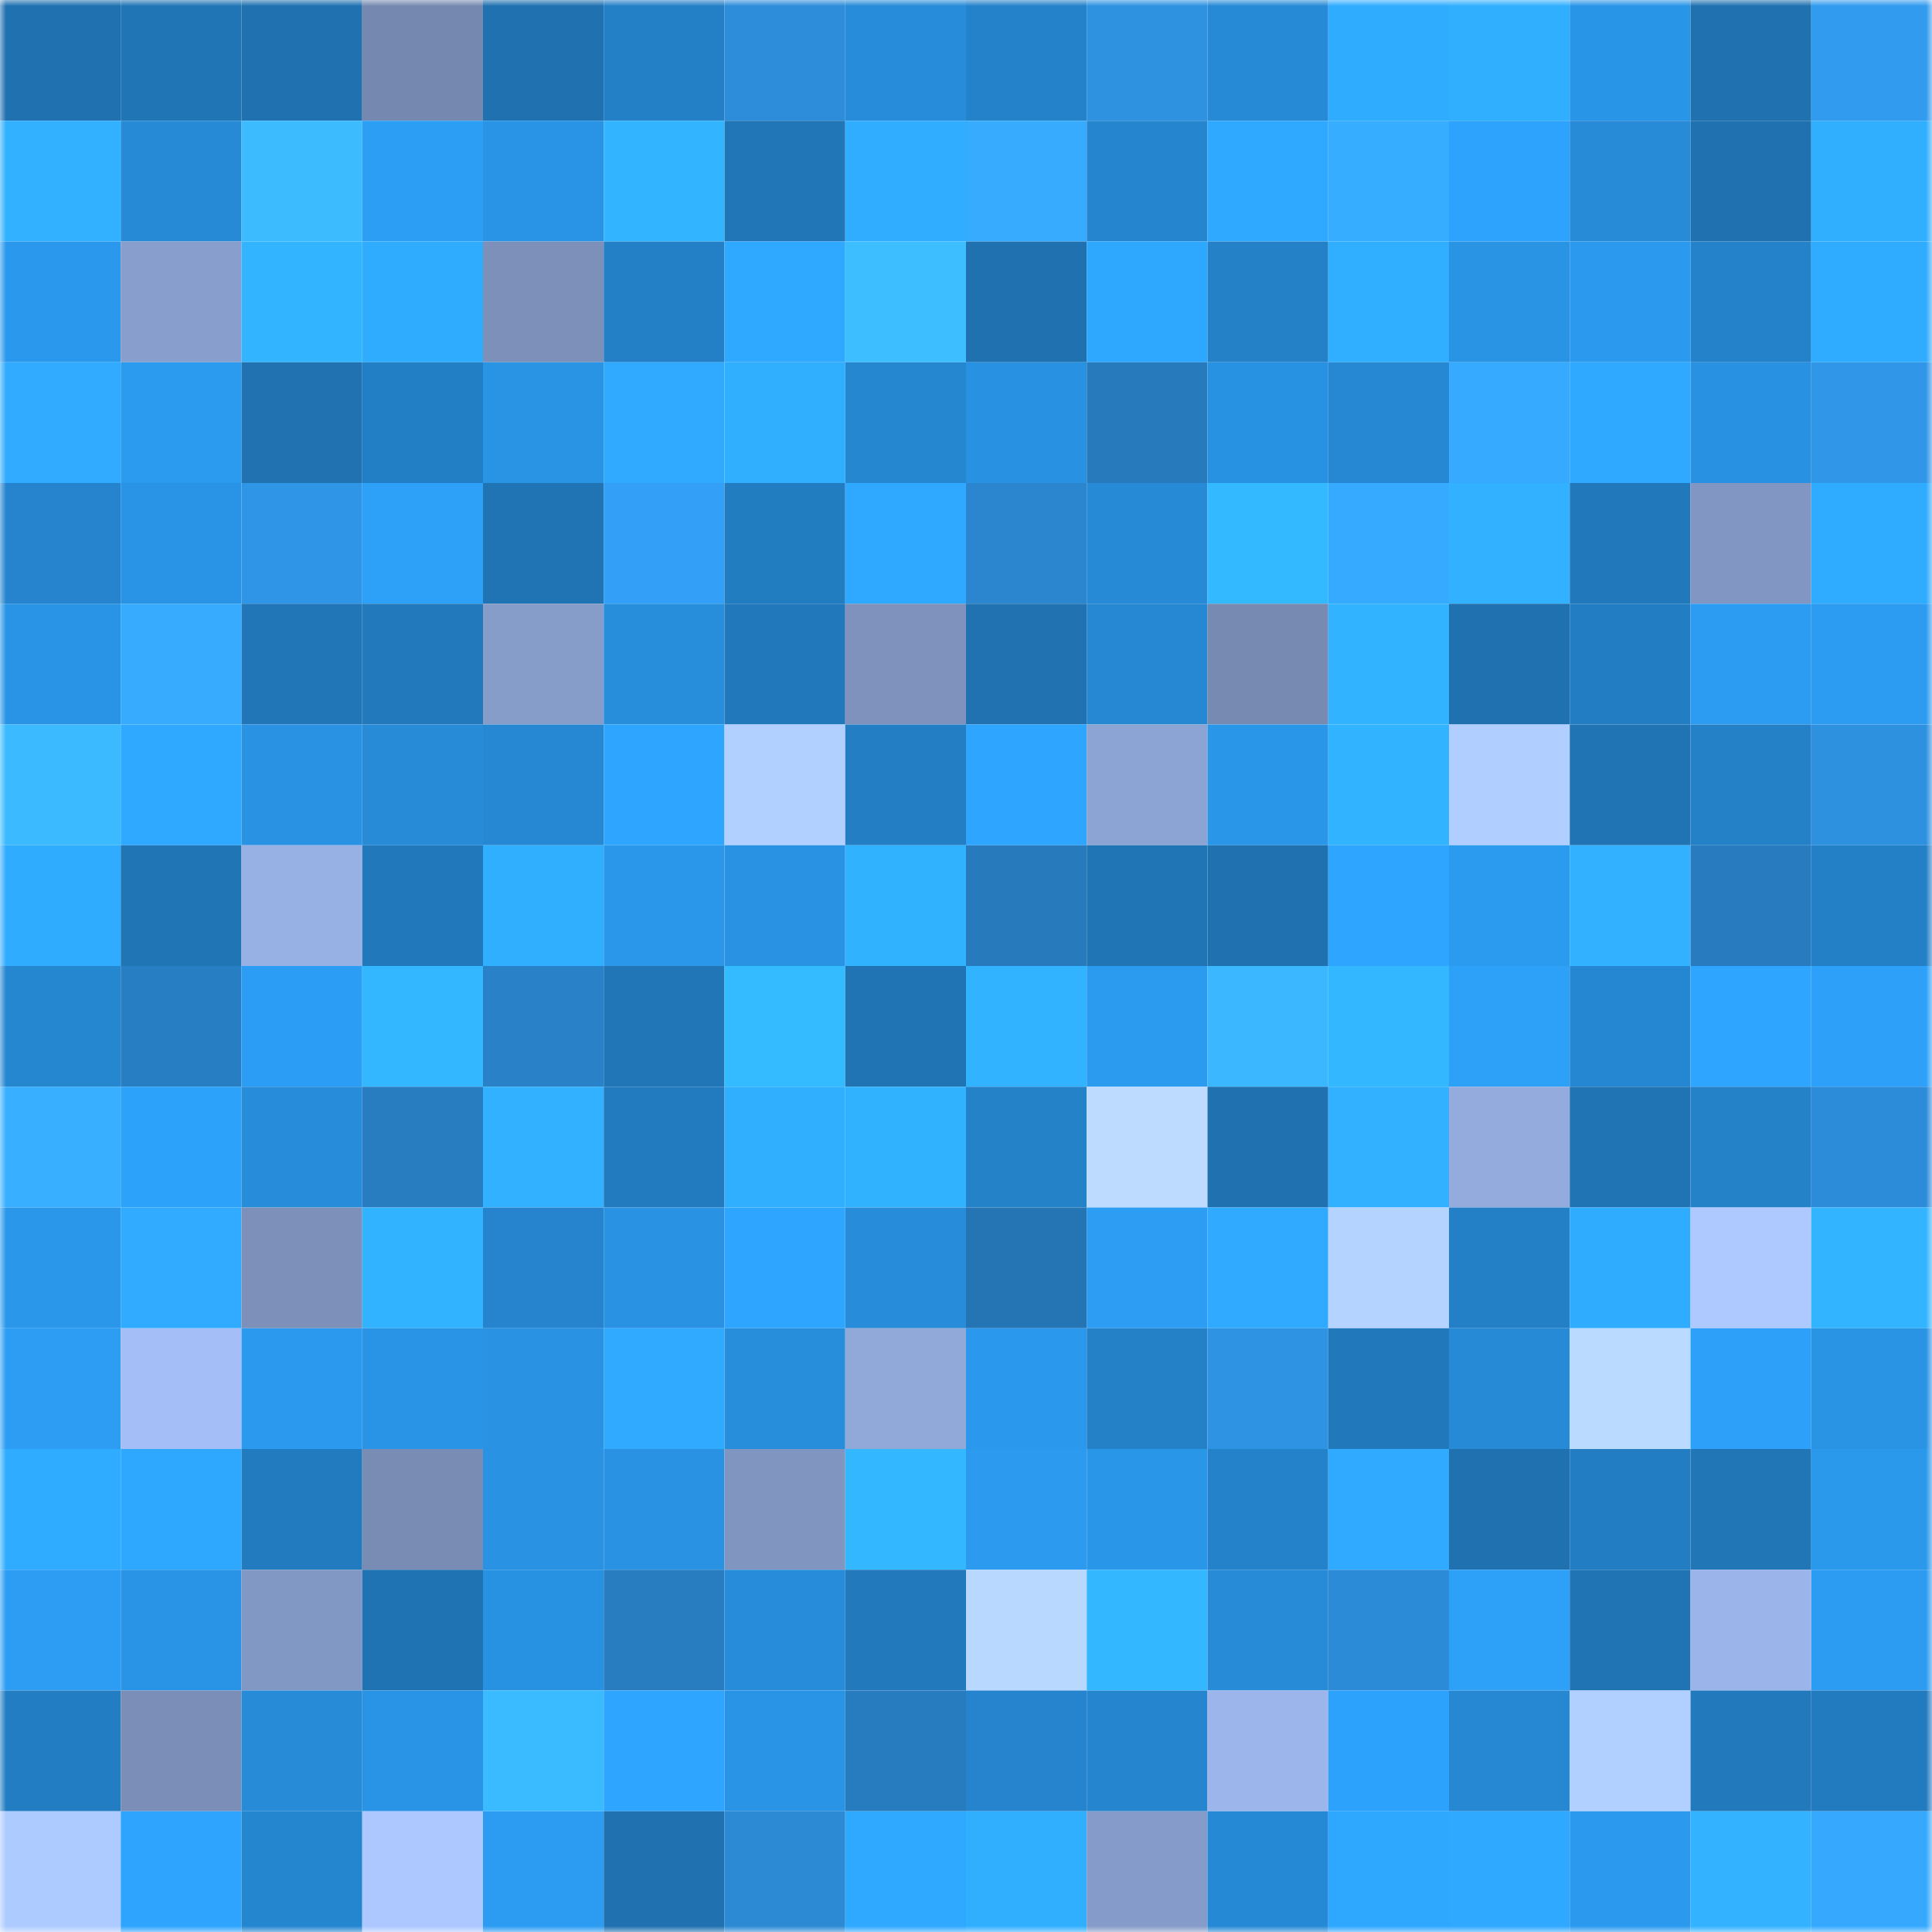 <svg viewBox="0 0 160 160" fill="none" role="img" xmlns="http://www.w3.org/2000/svg" width="240" height="240" name="ens%2Ctantalite.eth"><mask id="906216645" mask-type="alpha" maskUnits="userSpaceOnUse" x="0" y="0" width="160" height="160"><rect width="160" height="160" fill="#FFFFFF"></rect></mask><g mask="url(#906216645)"><rect x="0" y="0" width="10" height="10" fill="#2071b0"></rect><rect x="10" y="0" width="10" height="10" fill="#2075b5"></rect><rect x="20" y="0" width="10" height="10" fill="#2071b0"></rect><rect x="30" y="0" width="10" height="10" fill="#7589b0"></rect><rect x="40" y="0" width="10" height="10" fill="#2071b0"></rect><rect x="50" y="0" width="10" height="10" fill="#237fc6"></rect><rect x="60" y="0" width="10" height="10" fill="#2d8dda"></rect><rect x="70" y="0" width="10" height="10" fill="#278cd9"></rect><rect x="80" y="0" width="10" height="10" fill="#2482ca"></rect><rect x="90" y="0" width="10" height="10" fill="#2e92e1"></rect><rect x="100" y="0" width="10" height="10" fill="#268ad6"></rect><rect x="110" y="0" width="10" height="10" fill="#30acff"></rect><rect x="120" y="0" width="10" height="10" fill="#31afff"></rect><rect x="130" y="0" width="10" height="10" fill="#2995e7"></rect><rect x="140" y="0" width="10" height="10" fill="#2071b0"></rect><rect x="150" y="0" width="10" height="10" fill="#319bef"></rect><rect x="0" y="10" width="10" height="10" fill="#31b1ff"></rect><rect x="10" y="10" width="10" height="10" fill="#268ad6"></rect><rect x="20" y="10" width="10" height="10" fill="#3cbbff"></rect><rect x="30" y="10" width="10" height="10" fill="#2c9ef4"></rect><rect x="40" y="10" width="10" height="10" fill="#2994e5"></rect><rect x="50" y="10" width="10" height="10" fill="#32b4ff"></rect><rect x="60" y="10" width="10" height="10" fill="#2176b7"></rect><rect x="70" y="10" width="10" height="10" fill="#30adff"></rect><rect x="80" y="10" width="10" height="10" fill="#37acff"></rect><rect x="90" y="10" width="10" height="10" fill="#2585cf"></rect><rect x="100" y="10" width="10" height="10" fill="#2fa9ff"></rect><rect x="110" y="10" width="10" height="10" fill="#37adff"></rect><rect x="120" y="10" width="10" height="10" fill="#2da3fd"></rect><rect x="130" y="10" width="10" height="10" fill="#278bd8"></rect><rect x="140" y="10" width="10" height="10" fill="#2071b0"></rect><rect x="150" y="10" width="10" height="10" fill="#31afff"></rect><rect x="0" y="20" width="10" height="10" fill="#2a99ed"></rect><rect x="10" y="20" width="10" height="10" fill="#889ecc"></rect><rect x="20" y="20" width="10" height="10" fill="#32b4ff"></rect><rect x="30" y="20" width="10" height="10" fill="#30acff"></rect><rect x="40" y="20" width="10" height="10" fill="#7c90ba"></rect><rect x="50" y="20" width="10" height="10" fill="#237fc6"></rect><rect x="60" y="20" width="10" height="10" fill="#2fa8ff"></rect><rect x="70" y="20" width="10" height="10" fill="#3dbfff"></rect><rect x="80" y="20" width="10" height="10" fill="#2071b0"></rect><rect x="90" y="20" width="10" height="10" fill="#2ea7ff"></rect><rect x="100" y="20" width="10" height="10" fill="#2481c8"></rect><rect x="110" y="20" width="10" height="10" fill="#30aeff"></rect><rect x="120" y="20" width="10" height="10" fill="#2993e4"></rect><rect x="130" y="20" width="10" height="10" fill="#2b9aee"></rect><rect x="140" y="20" width="10" height="10" fill="#2482ca"></rect><rect x="150" y="20" width="10" height="10" fill="#2fabff"></rect><rect x="0" y="30" width="10" height="10" fill="#30abff"></rect><rect x="10" y="30" width="10" height="10" fill="#2b9bf0"></rect><rect x="20" y="30" width="10" height="10" fill="#2072b0"></rect><rect x="30" y="30" width="10" height="10" fill="#237fc5"></rect><rect x="40" y="30" width="10" height="10" fill="#2993e4"></rect><rect x="50" y="30" width="10" height="10" fill="#2faaff"></rect><rect x="60" y="30" width="10" height="10" fill="#31afff"></rect><rect x="70" y="30" width="10" height="10" fill="#2687d1"></rect><rect x="80" y="30" width="10" height="10" fill="#2891e1"></rect><rect x="90" y="30" width="10" height="10" fill="#277abc"></rect><rect x="100" y="30" width="10" height="10" fill="#2892e2"></rect><rect x="110" y="30" width="10" height="10" fill="#2688d3"></rect><rect x="120" y="30" width="10" height="10" fill="#36aaff"></rect><rect x="130" y="30" width="10" height="10" fill="#2fa8ff"></rect><rect x="140" y="30" width="10" height="10" fill="#2891e1"></rect><rect x="150" y="30" width="10" height="10" fill="#3096e8"></rect><rect x="0" y="40" width="10" height="10" fill="#2584cd"></rect><rect x="10" y="40" width="10" height="10" fill="#2994e5"></rect><rect x="20" y="40" width="10" height="10" fill="#2f95e6"></rect><rect x="30" y="40" width="10" height="10" fill="#2da0f8"></rect><rect x="40" y="40" width="10" height="10" fill="#2074b4"></rect><rect x="50" y="40" width="10" height="10" fill="#339ff6"></rect><rect x="60" y="40" width="10" height="10" fill="#227cc0"></rect><rect x="70" y="40" width="10" height="10" fill="#2fa8ff"></rect><rect x="80" y="40" width="10" height="10" fill="#2b86cf"></rect><rect x="90" y="40" width="10" height="10" fill="#268ad6"></rect><rect x="100" y="40" width="10" height="10" fill="#33b9ff"></rect><rect x="110" y="40" width="10" height="10" fill="#36aaff"></rect><rect x="120" y="40" width="10" height="10" fill="#31b1ff"></rect><rect x="130" y="40" width="10" height="10" fill="#2178bb"></rect><rect x="140" y="40" width="10" height="10" fill="#8196c2"></rect><rect x="150" y="40" width="10" height="10" fill="#2fabff"></rect><rect x="0" y="50" width="10" height="10" fill="#2994e6"></rect><rect x="10" y="50" width="10" height="10" fill="#37acff"></rect><rect x="20" y="50" width="10" height="10" fill="#2176b7"></rect><rect x="30" y="50" width="10" height="10" fill="#227abd"></rect><rect x="40" y="50" width="10" height="10" fill="#869dca"></rect><rect x="50" y="50" width="10" height="10" fill="#278edc"></rect><rect x="60" y="50" width="10" height="10" fill="#2178bb"></rect><rect x="70" y="50" width="10" height="10" fill="#7e92bd"></rect><rect x="80" y="50" width="10" height="10" fill="#2072b1"></rect><rect x="90" y="50" width="10" height="10" fill="#2688d2"></rect><rect x="100" y="50" width="10" height="10" fill="#768ab2"></rect><rect x="110" y="50" width="10" height="10" fill="#32b3ff"></rect><rect x="120" y="50" width="10" height="10" fill="#2071b0"></rect><rect x="130" y="50" width="10" height="10" fill="#237dc2"></rect><rect x="140" y="50" width="10" height="10" fill="#2b9cf1"></rect><rect x="150" y="50" width="10" height="10" fill="#2c9cf2"></rect><rect x="0" y="60" width="10" height="10" fill="#3bbaff"></rect><rect x="10" y="60" width="10" height="10" fill="#2fa9ff"></rect><rect x="20" y="60" width="10" height="10" fill="#2992e3"></rect><rect x="30" y="60" width="10" height="10" fill="#278bd7"></rect><rect x="40" y="60" width="10" height="10" fill="#2688d3"></rect><rect x="50" y="60" width="10" height="10" fill="#2ea5ff"></rect><rect x="60" y="60" width="10" height="10" fill="#b1cfff"></rect><rect x="70" y="60" width="10" height="10" fill="#237ec3"></rect><rect x="80" y="60" width="10" height="10" fill="#2ea6ff"></rect><rect x="90" y="60" width="10" height="10" fill="#8ca4d3"></rect><rect x="100" y="60" width="10" height="10" fill="#2a96e8"></rect><rect x="110" y="60" width="10" height="10" fill="#32b3ff"></rect><rect x="120" y="60" width="10" height="10" fill="#b0ceff"></rect><rect x="130" y="60" width="10" height="10" fill="#2074b3"></rect><rect x="140" y="60" width="10" height="10" fill="#2481c8"></rect><rect x="150" y="60" width="10" height="10" fill="#2e91e0"></rect><rect x="0" y="70" width="10" height="10" fill="#30acff"></rect><rect x="10" y="70" width="10" height="10" fill="#2075b5"></rect><rect x="20" y="70" width="10" height="10" fill="#97b1e4"></rect><rect x="30" y="70" width="10" height="10" fill="#2178ba"></rect><rect x="40" y="70" width="10" height="10" fill="#31afff"></rect><rect x="50" y="70" width="10" height="10" fill="#2a97ea"></rect><rect x="60" y="70" width="10" height="10" fill="#2992e2"></rect><rect x="70" y="70" width="10" height="10" fill="#31b2ff"></rect><rect x="80" y="70" width="10" height="10" fill="#277abc"></rect><rect x="90" y="70" width="10" height="10" fill="#2075b5"></rect><rect x="100" y="70" width="10" height="10" fill="#2071b0"></rect><rect x="110" y="70" width="10" height="10" fill="#2ea5ff"></rect><rect x="120" y="70" width="10" height="10" fill="#2b9bf0"></rect><rect x="130" y="70" width="10" height="10" fill="#31b1ff"></rect><rect x="140" y="70" width="10" height="10" fill="#277bbe"></rect><rect x="150" y="70" width="10" height="10" fill="#2480c6"></rect><rect x="0" y="80" width="10" height="10" fill="#2687d1"></rect><rect x="10" y="80" width="10" height="10" fill="#287ec3"></rect><rect x="20" y="80" width="10" height="10" fill="#2c9df4"></rect><rect x="30" y="80" width="10" height="10" fill="#33b8ff"></rect><rect x="40" y="80" width="10" height="10" fill="#2981c8"></rect><rect x="50" y="80" width="10" height="10" fill="#2176b7"></rect><rect x="60" y="80" width="10" height="10" fill="#34bbff"></rect><rect x="70" y="80" width="10" height="10" fill="#2074b4"></rect><rect x="80" y="80" width="10" height="10" fill="#32b3ff"></rect><rect x="90" y="80" width="10" height="10" fill="#2b9bf0"></rect><rect x="100" y="80" width="10" height="10" fill="#3ab7ff"></rect><rect x="110" y="80" width="10" height="10" fill="#33b8ff"></rect><rect x="120" y="80" width="10" height="10" fill="#2da0f8"></rect><rect x="130" y="80" width="10" height="10" fill="#2587d1"></rect><rect x="140" y="80" width="10" height="10" fill="#2ea5ff"></rect><rect x="150" y="80" width="10" height="10" fill="#2da1fa"></rect><rect x="0" y="90" width="10" height="10" fill="#38afff"></rect><rect x="10" y="90" width="10" height="10" fill="#2da2fb"></rect><rect x="20" y="90" width="10" height="10" fill="#278cda"></rect><rect x="30" y="90" width="10" height="10" fill="#287dc1"></rect><rect x="40" y="90" width="10" height="10" fill="#31b1ff"></rect><rect x="50" y="90" width="10" height="10" fill="#227bbe"></rect><rect x="60" y="90" width="10" height="10" fill="#31afff"></rect><rect x="70" y="90" width="10" height="10" fill="#31b2ff"></rect><rect x="80" y="90" width="10" height="10" fill="#2482c9"></rect><rect x="90" y="90" width="10" height="10" fill="#bcdbff"></rect><rect x="100" y="90" width="10" height="10" fill="#2071b0"></rect><rect x="110" y="90" width="10" height="10" fill="#31b1ff"></rect><rect x="120" y="90" width="10" height="10" fill="#93acdd"></rect><rect x="130" y="90" width="10" height="10" fill="#2074b3"></rect><rect x="140" y="90" width="10" height="10" fill="#2482c9"></rect><rect x="150" y="90" width="10" height="10" fill="#2d8cd9"></rect><rect x="0" y="100" width="10" height="10" fill="#2a97eb"></rect><rect x="10" y="100" width="10" height="10" fill="#30abff"></rect><rect x="20" y="100" width="10" height="10" fill="#7c90ba"></rect><rect x="30" y="100" width="10" height="10" fill="#32b3ff"></rect><rect x="40" y="100" width="10" height="10" fill="#2584cd"></rect><rect x="50" y="100" width="10" height="10" fill="#2992e3"></rect><rect x="60" y="100" width="10" height="10" fill="#2ea6ff"></rect><rect x="70" y="100" width="10" height="10" fill="#278cd9"></rect><rect x="80" y="100" width="10" height="10" fill="#2574b4"></rect><rect x="90" y="100" width="10" height="10" fill="#2c9df3"></rect><rect x="100" y="100" width="10" height="10" fill="#2faaff"></rect><rect x="110" y="100" width="10" height="10" fill="#b5d3ff"></rect><rect x="120" y="100" width="10" height="10" fill="#2480c6"></rect><rect x="130" y="100" width="10" height="10" fill="#30acff"></rect><rect x="140" y="100" width="10" height="10" fill="#adc9ff"></rect><rect x="150" y="100" width="10" height="10" fill="#32b4ff"></rect><rect x="0" y="110" width="10" height="10" fill="#2c9df3"></rect><rect x="10" y="110" width="10" height="10" fill="#a4bff7"></rect><rect x="20" y="110" width="10" height="10" fill="#2b99ed"></rect><rect x="30" y="110" width="10" height="10" fill="#2994e6"></rect><rect x="40" y="110" width="10" height="10" fill="#2992e3"></rect><rect x="50" y="110" width="10" height="10" fill="#2faaff"></rect><rect x="60" y="110" width="10" height="10" fill="#278edc"></rect><rect x="70" y="110" width="10" height="10" fill="#91a9d9"></rect><rect x="80" y="110" width="10" height="10" fill="#2a98ec"></rect><rect x="90" y="110" width="10" height="10" fill="#2481c7"></rect><rect x="100" y="110" width="10" height="10" fill="#2f93e3"></rect><rect x="110" y="110" width="10" height="10" fill="#2178ba"></rect><rect x="120" y="110" width="10" height="10" fill="#268ad6"></rect><rect x="130" y="110" width="10" height="10" fill="#bbdaff"></rect><rect x="140" y="110" width="10" height="10" fill="#2da1fa"></rect><rect x="150" y="110" width="10" height="10" fill="#2993e4"></rect><rect x="0" y="120" width="10" height="10" fill="#2fabff"></rect><rect x="10" y="120" width="10" height="10" fill="#2ea7ff"></rect><rect x="20" y="120" width="10" height="10" fill="#227bbf"></rect><rect x="30" y="120" width="10" height="10" fill="#788cb4"></rect><rect x="40" y="120" width="10" height="10" fill="#2992e2"></rect><rect x="50" y="120" width="10" height="10" fill="#2992e3"></rect><rect x="60" y="120" width="10" height="10" fill="#8095c0"></rect><rect x="70" y="120" width="10" height="10" fill="#33b7ff"></rect><rect x="80" y="120" width="10" height="10" fill="#2b9aef"></rect><rect x="90" y="120" width="10" height="10" fill="#2a96e8"></rect><rect x="100" y="120" width="10" height="10" fill="#2482ca"></rect><rect x="110" y="120" width="10" height="10" fill="#2faaff"></rect><rect x="120" y="120" width="10" height="10" fill="#2071b0"></rect><rect x="130" y="120" width="10" height="10" fill="#237dc2"></rect><rect x="140" y="120" width="10" height="10" fill="#2176b6"></rect><rect x="150" y="120" width="10" height="10" fill="#2a98eb"></rect><rect x="0" y="130" width="10" height="10" fill="#2c9df3"></rect><rect x="10" y="130" width="10" height="10" fill="#2994e5"></rect><rect x="20" y="130" width="10" height="10" fill="#8298c4"></rect><rect x="30" y="130" width="10" height="10" fill="#2073b2"></rect><rect x="40" y="130" width="10" height="10" fill="#2892e2"></rect><rect x="50" y="130" width="10" height="10" fill="#287dc1"></rect><rect x="60" y="130" width="10" height="10" fill="#278ddb"></rect><rect x="70" y="130" width="10" height="10" fill="#2279bb"></rect><rect x="80" y="130" width="10" height="10" fill="#b9d8ff"></rect><rect x="90" y="130" width="10" height="10" fill="#33b7ff"></rect><rect x="100" y="130" width="10" height="10" fill="#278bd8"></rect><rect x="110" y="130" width="10" height="10" fill="#2c8bd7"></rect><rect x="120" y="130" width="10" height="10" fill="#2da0f8"></rect><rect x="130" y="130" width="10" height="10" fill="#2074b3"></rect><rect x="140" y="130" width="10" height="10" fill="#9bb4e9"></rect><rect x="150" y="130" width="10" height="10" fill="#2c9cf2"></rect><rect x="0" y="140" width="10" height="10" fill="#237dc2"></rect><rect x="10" y="140" width="10" height="10" fill="#7a8eb7"></rect><rect x="20" y="140" width="10" height="10" fill="#278bd8"></rect><rect x="30" y="140" width="10" height="10" fill="#2994e6"></rect><rect x="40" y="140" width="10" height="10" fill="#3bbbff"></rect><rect x="50" y="140" width="10" height="10" fill="#2ea5ff"></rect><rect x="60" y="140" width="10" height="10" fill="#2994e5"></rect><rect x="70" y="140" width="10" height="10" fill="#277bbf"></rect><rect x="80" y="140" width="10" height="10" fill="#2584cd"></rect><rect x="90" y="140" width="10" height="10" fill="#2585cf"></rect><rect x="100" y="140" width="10" height="10" fill="#9cb6eb"></rect><rect x="110" y="140" width="10" height="10" fill="#2da2fc"></rect><rect x="120" y="140" width="10" height="10" fill="#2688d3"></rect><rect x="130" y="140" width="10" height="10" fill="#b1cfff"></rect><rect x="140" y="140" width="10" height="10" fill="#2279bb"></rect><rect x="150" y="140" width="10" height="10" fill="#227bbf"></rect><rect x="0" y="150" width="10" height="10" fill="#aecbff"></rect><rect x="10" y="150" width="10" height="10" fill="#2ea4fe"></rect><rect x="20" y="150" width="10" height="10" fill="#2586d0"></rect><rect x="30" y="150" width="10" height="10" fill="#acc8ff"></rect><rect x="40" y="150" width="10" height="10" fill="#2c9cf2"></rect><rect x="50" y="150" width="10" height="10" fill="#2071b0"></rect><rect x="60" y="150" width="10" height="10" fill="#2c8ad5"></rect><rect x="70" y="150" width="10" height="10" fill="#2fa8ff"></rect><rect x="80" y="150" width="10" height="10" fill="#31afff"></rect><rect x="90" y="150" width="10" height="10" fill="#859bc9"></rect><rect x="100" y="150" width="10" height="10" fill="#2689d5"></rect><rect x="110" y="150" width="10" height="10" fill="#2ea7ff"></rect><rect x="120" y="150" width="10" height="10" fill="#2fa8ff"></rect><rect x="130" y="150" width="10" height="10" fill="#2b9aee"></rect><rect x="140" y="150" width="10" height="10" fill="#32b2ff"></rect><rect x="150" y="150" width="10" height="10" fill="#36a9ff"></rect></g></svg>